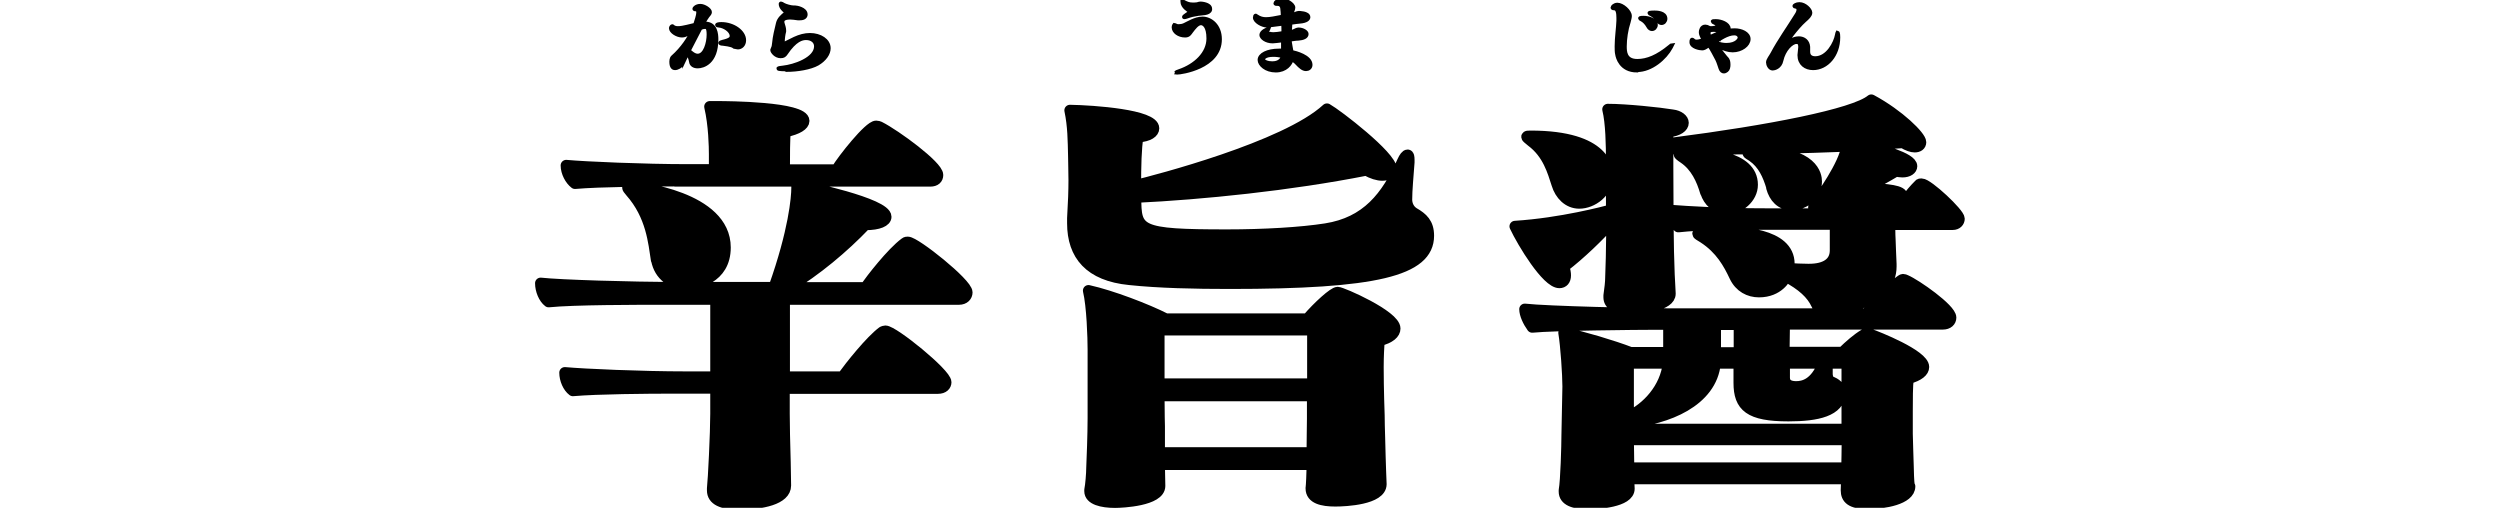 <?xml version="1.0" encoding="UTF-8"?>
<svg id="_レイヤー_1" data-name="レイヤー_1" xmlns="http://www.w3.org/2000/svg" viewBox="0 0 128 26">
  <defs>
    <style>
      .cls-1 {
        stroke-linecap: round;
        stroke-linejoin: round;
        stroke-width: .57px;
      }

      .cls-1, .cls-2 {
        stroke: #000;
      }

      .cls-2 {
        stroke-miterlimit: 10;
        stroke-width: .2px;
      }
    </style>
  </defs>
  <g>
    <path class="cls-1" d="M40.15,19.86v1.32c0,.53.02,1.5.05,2.49,0,.18.02.97.02,1.19,0,.7-1.22.95-2.38.95-.88,0-1.36-.22-1.36-.7v-.11c.05-.4.17-2.86.17-3.81v-1.32h-2.19c-1.29,0-3.86.02-5.13.13-.24-.18-.41-.57-.41-.92.98.09,3.94.22,6.18.22h1.55v-3.98h-2.72c-1.29,0-4.58,0-5.84.13-.24-.18-.41-.59-.41-.95.98.11,4.65.22,6.89.22h5.06c1.03-2.9,1.17-4.6,1.17-5.1v-.15c.48.09,4.56.95,4.56,1.63,0,.22-.36.4-1.05.4-1.14,1.19-2.5,2.33-3.98,3.23h3.98c.29-.42,1.34-1.78,2.03-2.29.05-.04.1-.04.14-.04.38,0,3.03,2.11,3.03,2.57,0,.18-.14.35-.41.35h-8.94v3.98h2.98c.41-.57,1.43-1.85,2.05-2.31.05-.02.1-.04.14-.04.41,0,3.1,2.18,3.1,2.62,0,.15-.12.31-.41.31h-7.87ZM34.57,9.26c-1.29,0-3.86.02-5.13.13-.24-.18-.45-.57-.45-.92.98.09,3.98.22,6.23.22h1.36v-.79c0-.37-.02-1.5-.24-2.44h.43c.41,0,4.39.02,4.39.73,0,.2-.31.42-.95.55-.05.2-.05,1.39-.05,1.96h2.67c.33-.55,1.67-2.24,2.03-2.24.07,0,.12.02.17.04.83.42,2.98,2,2.98,2.46,0,.18-.12.31-.38.31h-13.05ZM33.61,13.31c-.14-.88-.24-2.27-1.33-3.5-.1-.11-.14-.18-.14-.2,0-.04.02-.04.1-.04.43,0,4.89.51,4.89,3.1,0,1.61-1.5,1.87-1.98,1.87-.76,0-1.38-.44-1.53-1.23Z"/>
    <path class="cls-1" d="M58.15,10.09c0,1.74.09,1.94,4.67,1.94,1.88,0,3.79-.11,5.06-.31,2.1-.33,3.12-1.65,3.93-3.45.1-.22.19-.33.26-.33.05,0,.07.09.07.24v.13c-.05.68-.12,1.43-.12,1.91,0,.26.12.53.36.68.45.26.76.53.76,1.17,0,1.8-2.74,2.44-10.18,2.44-1.79,0-3.62-.04-5.13-.2-2.03-.2-2.91-1.25-2.91-2.88v-.26c.05-.81.07-1.43.07-1.94s-.02-.9-.02-1.25c-.02-.79-.02-1.52-.19-2.33,1.22.02,4.29.24,4.29.92,0,.2-.24.4-.81.44-.1.53-.12,1.56-.12,2.49.98-.24,7.68-1.96,9.8-3.92.52.29,3.29,2.42,3.29,3.06,0,.2-.19.33-.45.33-.24,0-.52-.09-.83-.26-3.89.77-8.42,1.23-11.8,1.39ZM70.71,24.79c0,.77-1.81.86-2.34.86-.67,0-1.24-.13-1.24-.64v-.04c.02-.09.05-.75.05-1.19h-7.82v.09c0,.13.02.9.02,1.01,0,.75-1.93.84-2.29.84-.67,0-1.29-.15-1.29-.57v-.07c.05-.22.1-.84.1-1.12.02-.48.07-1.69.07-2.55v-3.52c0-.59-.05-2.22-.24-3.01,1.17.26,2.98.95,3.96,1.45h7.25c.55-.64,1.34-1.36,1.55-1.36s2.93,1.19,2.93,1.85c0,.24-.24.48-.81.62-.02.29-.05.79-.05,1.36,0,1.14.05,2.46.05,2.46,0,.62.05,1.72.05,2.11,0,.24.05,1.34.05,1.41v.02ZM67.21,16.89h-7.87v2.77h7.87v-2.77ZM67.21,20.26h-7.87c0,.88.02,1.56.02,1.56v1.36h7.82c0-.46.02-1.43.02-1.74v-1.19Z"/>
    <path class="cls-1" d="M96.75,11.5c0,.42.02.77.02.77.02.35.02.77.05,1.25v.13c0,1.67-2.31,2.24-3.24,2.24-.21,0-.48-.07-.57-.31-.24-.53-.74-.99-1.57-1.43-.02.07-.38.79-1.38.79-.5,0-.98-.24-1.24-.79-.31-.66-.72-1.41-1.6-1.98-.19-.11-.29-.18-.29-.2s0-.09,1.26-.09c.81,0,3.41.04,3.41,1.63,0,.09,0,.15-.02.24.31.02.64.04.98.04h.07c.81,0,1.34-.31,1.34-.97v-1.34h-4.2c-1.1,0-2.65,0-3.84.13-.17-.18-.41-.62-.41-.84.91.07,2.67.18,4.84.18h3.6c0-.18-.02-.4-.05-.62-.33.13-.91.31-1,.31-.02,0-.05,0-.05-.02,0-.04.05-.13.17-.26.17-.22,1.41-1.92,1.53-2.88-2.24.09-4.77.15-6.84.15-.69,0-1.33-.02-1.88-.02-.26,0-.41-.04-.45-.09v1.03c0,1.5.02,3.39.02,3.39,0,.4.02,1.41.05,2.11,0,.13.05.81.05.97v.02c0,.59-1.36.75-2.08.75s-1.05-.2-1.05-.57v-.09c.05-.35.09-.68.09-.92.02-.48.05-1.52.05-2.18v-.68c-.67.75-1.6,1.65-2.46,2.31.07.18.09.33.09.44,0,.24-.12.37-.31.37-.64,0-1.88-2.05-2.27-2.88,2.36-.15,4.6-.75,4.94-.84v-2.51c0-.79-.02-1.96-.19-2.64.93,0,2.65.18,3.31.29.33.04.55.22.55.4,0,.2-.24.4-.76.46-.02.11-.05.35-.05.68.05-.04.17-.09.33-.11,4.84-.62,9.23-1.47,10.11-2.2,1.43.77,2.53,1.87,2.53,2.16,0,.15-.12.24-.31.24-.14,0-.36-.07-.6-.22-.62.04-1.33.09-2.1.13.93.22,2.55.66,2.55,1.08,0,.15-.17.29-.48.29-.1,0-.21-.02-.33-.04-.48.29-1.03.59-1.55.86,1.17.09,1.88.13,1.88.44,0,.13-.21.31-.64.37-.02.13-.02.33-.02.53h.33c.21-.33.74-1.06,1.19-1.5.02-.04.07-.04.12-.04.33,0,1.93,1.5,1.93,1.78,0,.15-.12.29-.33.29h-3.24ZM97.78,24.9c0,.66-1.33.88-2.15.88-.86,0-1.1-.26-1.1-.68l.02-.59h-11.16c0,.2.02.4.02.51,0,.68-1.62.77-2.1.77-.74,0-1.22-.18-1.22-.62v-.07c.09-.48.14-2.29.14-2.82l.05-2.49c0-.59-.1-2.11-.21-2.75.95.2,2.5.66,3.41,1.01h1.96v-1.45h-.69c-.86,0-5.25.04-6.3.15-.21-.29-.38-.66-.38-.92,1.1.13,6.15.24,7.25.24h10.25c.5-.7,1.74-1.76,1.86-1.76.05,0,.1.02.14.04.52.22,2.31,1.47,2.31,1.91,0,.18-.14.33-.41.33h-8.11c0,.53-.02,1.01-.02,1.45h3c.36-.35.76-.7,1.1-.9.05-.02.12-.04.19-.04.05,0,.07,0,.12.02.33.11,2.74,1.06,2.74,1.67,0,.22-.24.44-.79.59-.05.37-.05,1.08-.05,1.69v1.14c0,.33.05,1.5.05,1.69s.02.79.05.95v.02ZM79.72,9.43c-.21-.64-.45-1.56-1.31-2.2-.14-.11-.24-.2-.24-.22,0-.04.07-.04.19-.04,3.89,0,3.96,1.72,3.96,2,0,.88-.81,1.43-1.46,1.43-.57,0-.98-.44-1.14-.97ZM94.58,18.59h-1.03v.59c.02.22.09.33.17.35.26.11.5.26.5.59-.05.92-1.17,1.17-2.65,1.17-2,0-2.53-.48-2.53-1.69v-1.01h-1.22c-.19,1.96-2.48,2.88-4.46,3.04v.35h11.21v-3.39ZM83.37,18.59v2.75c.95-.44,1.91-1.45,2.05-2.75h-2.05ZM94.56,23.85c0-.11.02-.86.02-1.34h-11.21c0,.24.02,1.06.02,1.45h11.16v-.11ZM87.33,9.85c-.19-.66-.5-1.34-1.12-1.76-.17-.11-.24-.18-.24-.2,0-.04.05-.04.17-.04,1.17,0,3.58.11,3.58,1.61,0,.68-.67,1.23-1.31,1.23-.55,0-.93-.4-1.07-.84ZM89.05,16.61h-1.22v1.45h1.22v-1.45ZM90.72,9.59c-.19-.64-.45-1.21-.98-1.58-.12-.09-.24-.13-.24-.18,0-.02.09-.04.31-.04h.21c2.84,0,2.98,1.21,2.98,1.5,0,.62-.52,1.19-1.29,1.19-.52,0-.86-.37-1-.88ZM91.36,18.59v.75c0,.37.31.46.6.46.36,0,.98-.11,1.41-1.21h-2Z"/>
  </g>
  <g>
    <path class="cls-2" d="M35.03,3.05c-.03.05-.1.18-.12.24-.04.09-.22.2-.35.2-.06,0-.19-.02-.19-.33,0-.01,0-.16.07-.23.52-.46.85-.99,1.02-1.36-.09.05-.19.12-.22.14-.1.06-.2.11-.32.11-.25,0-.57-.2-.57-.38,0-.03.04-.1.07-.1.01,0,.02,0,.03.02.07.06.16.08.26.08s.21,0,.88-.17c.06-.19.16-.48.16-.62,0-.11-.04-.17-.09-.17-.06,0-.11,0-.11-.03,0-.02.09-.15.31-.15.19,0,.49.19.49.32,0,.06-.05.12-.12.2-.05.06-.16.24-.24.39.05,0,.1,0,.15,0,.5.02.54.54.54.8,0,1.2-.69,1.39-.96,1.39-.18,0-.32-.08-.34-.24-.02-.14-.1-.34-.17-.46-.06.12-.12.24-.18.37ZM35.26,2.59c.13.12.29.26.46.26.39,0,.56-.66.56-1.08,0-.36-.08-.39-.19-.39-.07,0-.15.02-.23.06-.2.39-.39.75-.59,1.14ZM37.58,2.38c-.14-.1-.52-.13-.57-.14-.08,0-.13-.02-.13-.04,0-.02.04-.04.12-.06.39-.09.46-.18.46-.3,0-.28-.4-.52-.66-.53-.06,0-.09-.02-.09-.03,0-.02.07-.05.22-.05.62,0,1.17.4,1.17.83,0,.24-.16.37-.32.37-.06,0-.13-.02-.19-.06Z"/>
    <path class="cls-2" d="M40.24,3.55s-.39,0-.39-.04c0-.02.13-.04.24-.05.57-.06,1.69-.43,1.69-1.09,0-.24-.2-.42-.51-.42-.21,0-.56.08-1.03.78-.07.1-.12.15-.27.15-.26,0-.43-.24-.43-.31,0-.02,0-.05.02-.07.05-.09.06-.18.07-.28.03-.34.12-.7.2-1.03.05-.21.22-.37.42-.52.01,0,.02-.02.02-.03,0,0,0-.02-.01-.02-.12-.09-.29-.24-.29-.42,0-.02,0-.02.02-.02.02,0,.06.02.12.06.1.06.37.14.52.14.02,0,.03,0,.04,0,.01,0,.03,0,.04,0,.07,0,.54.08.54.36,0,.1-.07.2-.29.2-.04,0-.07,0-.11,0-.16-.02-.27-.04-.39-.04-.28,0-.4.08-.4.21,0,.03,0,.07.02.12.02.07.07.21.07.31,0,.03,0,.05,0,.07-.04.14-.07.38-.07.52,0,.11.02.12.04.12,0,0,.01,0,.57-.27.26-.12.52-.19.78-.19.52,0,.96.28.96.68,0,.27-.2.57-.57.79-.37.21-1.04.32-1.59.32Z"/>
  </g>
  <g>
    <path class="cls-2" d="M60.25,3.71s-.03,0-.03,0c0-.01.04-.03.16-.07.82-.28,1.49-.9,1.49-1.67h0c0-.64-.24-.78-.38-.78-.19,0-.36.24-.5.42-.08.11-.13.21-.31.21-.33,0-.59-.2-.59-.42,0-.08.04-.13.04-.13.02,0,.04.02.07.04.04.02.09.03.15.03.1,0,.2-.02.29-.06.16-.07.56-.33.93-.33.41,0,.89.36.89,1.06,0,1.44-2.01,1.71-2.19,1.71ZM60.94.58s-.01-.02-.03-.02c-.06-.03-.37-.22-.37-.47,0-.01,0-.02,0-.02.02,0,.04.01.09.04.12.06.23.12.44.12.06,0,.12,0,.2-.01.06,0,.1-.04.21-.04.02,0,.48.03.48.27,0,.02,0,.04,0,.05-.05.21-.46.18-.61.21-.21.03-.39.07-.58.14-.06.02-.1.03-.13.03-.01,0-.02,0-.02-.01,0-.02.04-.05.11-.1,0,0,.21-.13.21-.18Z"/>
    <path class="cls-2" d="M65.72,2.06c-.25.03-.49.06-.56.06-.35,0-.58-.2-.58-.33,0-.17.31-.3.35-.3,0,0,.01,0,.01,0,0,0-.01.03-.04.05-.04.04-.07.06-.07.09,0,.06.2.12.36.12.09,0,.29-.02.52-.06,0-.16,0-.32-.01-.48-.47.06-.76.1-.82.1-.26,0-.63-.22-.63-.41,0-.06.02-.1.04-.1,0,0,.02,0,.03.02.19.13.34.16.5.16.21,0,.46-.05.86-.13,0-.17-.02-.32-.03-.43-.02-.15-.12-.22-.23-.22h-.02s-.03,0-.04,0c-.03,0-.06,0-.06-.03,0-.04.13-.18.32-.18.21,0,.6.22.6.4,0,.09-.07.19-.09.34v.05c.17-.05.28-.12.37-.12,0,0,.49,0,.49.22,0,.08-.08.2-.45.23-.06,0-.25.03-.47.06-.01.15-.02.32-.03.48h.03c.23-.05.31-.14.39-.14.01,0,.03,0,.04,0,.19,0,.4.12.4.23,0,.15-.18.22-.43.24-.12,0-.27.03-.43.05,0,.04,0,.08,0,.12.02.16.06.33.09.51.2.04.97.24.97.66,0,.14-.11.22-.23.22-.16,0-.3-.13-.46-.3-.08-.09-.17-.15-.27-.21-.06.24-.31.58-.82.58s-.83-.31-.83-.54c0-.27.41-.48.99-.48.07,0,.14,0,.21,0v-.54ZM65.2,2.81c-.45,0-.53.17-.53.22,0,.14.26.21.47.21.16,0,.46-.04.55-.36-.17-.05-.34-.07-.49-.07Z"/>
  </g>
  <g>
    <path class="cls-2" d="M83.81,3.61c-.83,0-.99-.69-1.01-.82-.03-.12-.03-.26-.03-.42,0-.44.08-.96.09-1.31,0-.05,0-.1,0-.15,0-.23-.03-.48-.2-.48-.05,0-.1-.01-.1-.04,0-.04.1-.15.25-.15.26,0,.64.34.64.58,0,.08-.03.17-.06.3-.13.39-.2.88-.2,1.25,0,.26,0,.75.64.75.51,0,1.04-.22,1.67-.74.07-.06.1-.08.11-.08t0,0s-.03.06-.06.12c-.3.56-1.01,1.17-1.73,1.17ZM84.39,1.35c-.1-.18-.22-.29-.33-.35-.06-.03-.09-.05-.09-.06,0-.03.16-.03.17-.03.35,0,.64.16.64.36,0,.12-.09.22-.2.22-.06,0-.14-.04-.19-.14ZM84.91,1.07c-.12-.17-.22-.26-.37-.34-.06-.03-.09-.05-.09-.06,0-.03.25-.03.26-.03.09,0,.56,0,.56.32,0,.12-.09.22-.2.22-.06,0-.12-.03-.17-.11Z"/>
    <path class="cls-2" d="M87.45,2.34c-.16.11-.22.14-.3.14-.13,0-.55-.08-.55-.32,0-.02,0-.13.04-.13.02,0,.04.02.06.04.04.04.1.06.17.06.13,0,.28-.06.38-.1-.06-.07-.17-.22-.17-.39,0-.07.04-.28.23-.28.06,0,.12.02.19.06.03.02.07.02.13.02.12,0,.26-.04.35-.07.01,0,.02,0,.02-.01s0,0,0,0c-.01-.04-.07-.12-.18-.18-.1-.04-.13-.07-.13-.08,0-.02.07-.02.17-.02.24,0,.65.14.65.39,0,.04,0,.08-.03.11.07-.02.2-.03.34-.03.33,0,.71.16.71.45,0,.3-.38.58-.82.58-.46,0-.9-.34-.9-.36,0,0,0-.01.03-.01.01,0,.04,0,.06.01.17.04.32.08.49.08.54,0,.68-.3.68-.36,0-.11-.08-.23-.28-.23-.35,0-.78.29-1.03.49.2.26.46.57.55.69.07.1.13.11.17.24.01.04.02.1.02.16,0,.06,0,.13-.02.19-.02.09-.12.18-.22.18-.06,0-.13-.04-.17-.16-.05-.14-.1-.32-.17-.46-.13-.24-.25-.49-.41-.72l-.04.02ZM88.1,1.63c-.06-.06-.22-.1-.36-.1-.18,0-.26.04-.26.17,0,.08.03.12.07.2.51-.23.52-.23.58-.25,0,0-.02-.01-.03-.02Z"/>
    <path class="cls-2" d="M91.98,2.15c-.26,0-.65.4-.77.94-.07.36-.38.42-.45.42-.15,0-.24-.2-.24-.32s.16-.31.22-.43c.36-.68.83-1.33,1.25-2.01.08-.12.09-.21.09-.25,0-.08-.04-.15-.15-.16-.03,0-.06-.02-.06-.03,0-.02.1-.1.26-.1.28,0,.56.29.56.44,0,.13-.14.26-.3.4-.41.36-1,1.18-1,1.25,0,0,0,0,0,0,.01,0,.04-.02.06-.04.28-.26.52-.3.65-.3.26,0,.46.16.48.44v.25c0,.24.16.33.36.33.64,0,1.04-.79,1.11-1.19.01-.08.03-.12.03-.12,0,0,.04.01.04.24,0,.92-.6,1.58-1.29,1.58-.38,0-.7-.22-.7-.67,0-.03,0-.03.04-.4v-.04c0-.15-.07-.24-.2-.24Z"/>
  </g>
</svg>